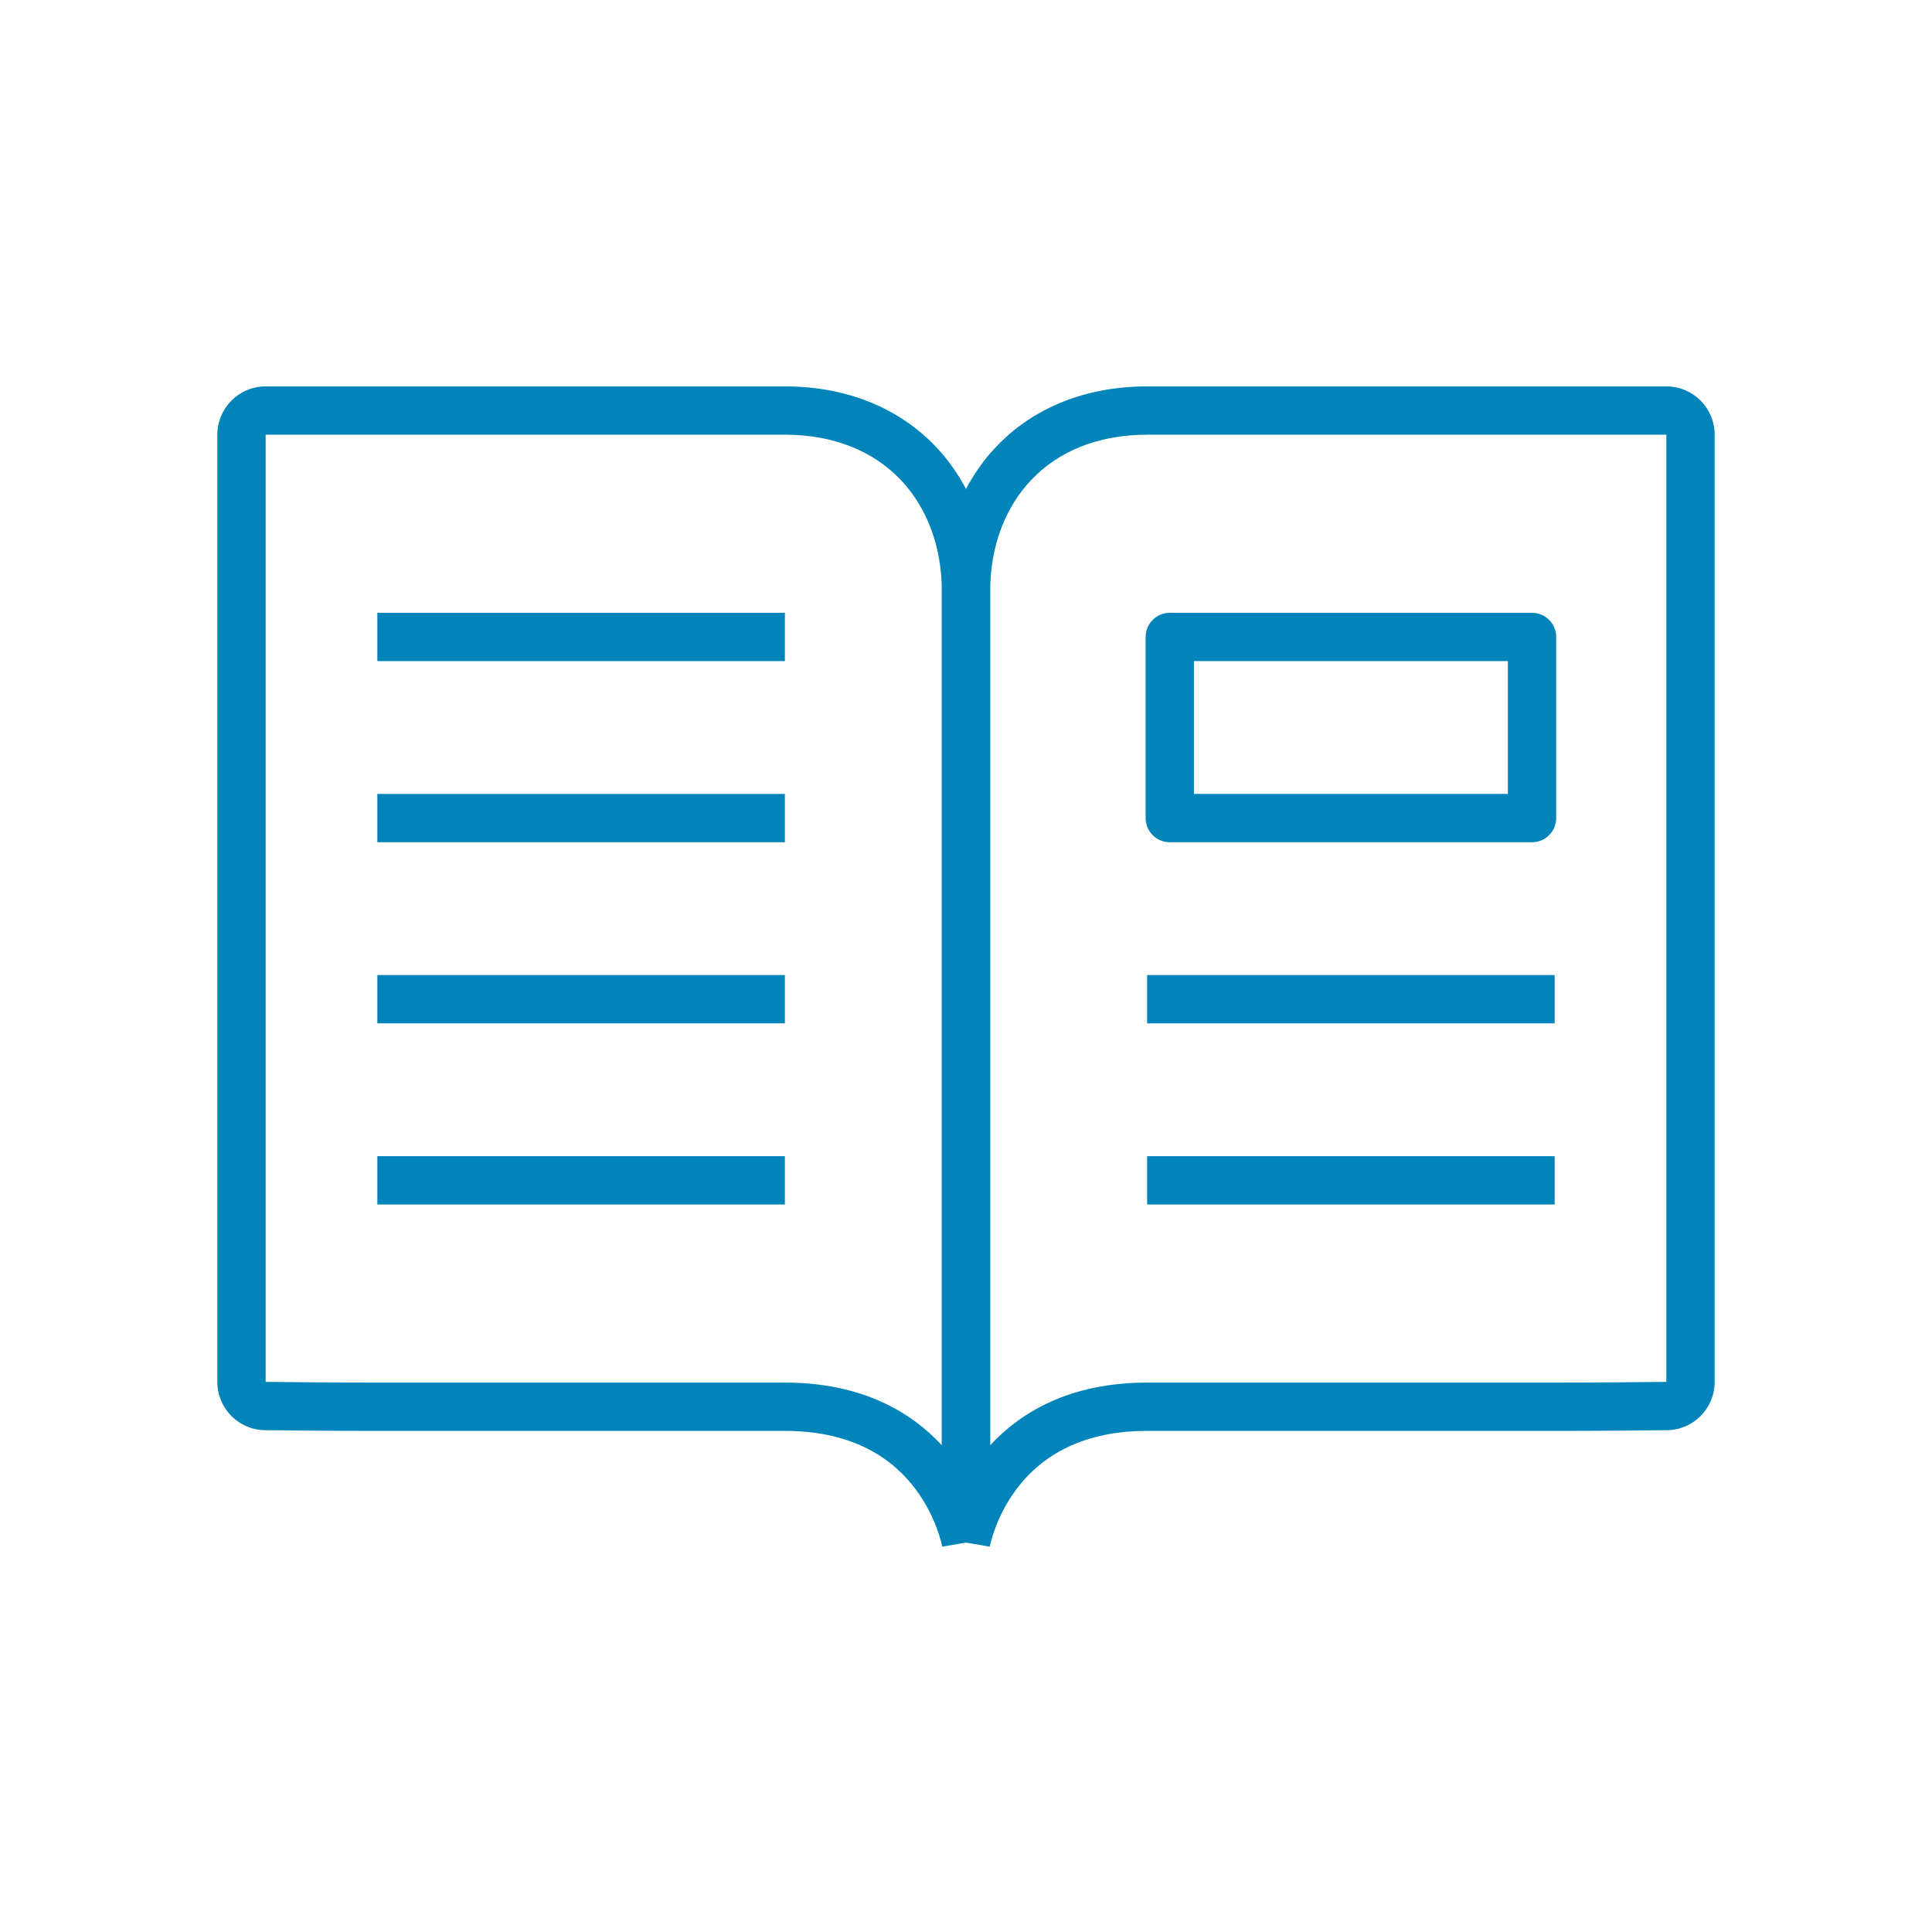 <svg width="80" height="80" viewBox="0 0 80 80" fill="none" xmlns="http://www.w3.org/2000/svg">
<path fill-rule="evenodd" clip-rule="evenodd" d="M11 17.999L32.5 18C34.599 18 36.204 18.728 37.285 19.859C38.373 20.997 39 22.613 39 24.5V59.848C37.714 58.453 35.664 57.25 32.5 57.25H15.625C13.867 57.25 12.072 57.233 11 57.221L11 17.999ZM40 63.875C41 63.875 41 63.875 41 63.875V24.5C41 22.168 40.22 20.034 38.73 18.477C37.234 16.912 35.088 16 32.5 16H10.999C9.893 16 9 16.897 9 18V57.223C9 58.315 9.875 59.209 10.973 59.221C12.048 59.233 13.854 59.25 15.625 59.25H32.5C35.441 59.25 37.029 60.487 37.911 61.663C38.365 62.268 38.645 62.877 38.81 63.336C38.893 63.564 38.946 63.751 38.977 63.876C38.992 63.938 39.002 63.985 39.008 64.013C39.009 64.017 39.01 64.021 39.011 64.025C39.012 64.033 39.013 64.038 39.014 64.041C39.014 64.043 39.014 64.043 39.014 64.044C39.014 64.044 39.014 64.044 39.014 64.044" fill="#0084B9"/>
<path fill-rule="evenodd" clip-rule="evenodd" d="M32.5 42.375H15.625V40.375H32.5V42.375Z" fill="#0084B9"/>
<path fill-rule="evenodd" clip-rule="evenodd" d="M32.5 34.875H15.625V32.875H32.5V34.875Z" fill="#0084B9"/>
<path fill-rule="evenodd" clip-rule="evenodd" d="M32.5 27.375H15.625V25.375H32.5V27.375Z" fill="#0084B9"/>
<path fill-rule="evenodd" clip-rule="evenodd" d="M32.5 49.875H15.625V47.875H32.5V49.875Z" fill="#0084B9"/>
<path fill-rule="evenodd" clip-rule="evenodd" d="M69 17.999L47.5 18C45.401 18 43.796 18.728 42.715 19.859C41.627 20.997 41 22.613 41 24.5V59.848C42.286 58.453 44.336 57.25 47.5 57.25H64.375C66.133 57.25 67.928 57.233 69 57.221L69 17.999ZM40 63.875C39 63.875 39 63.875 39 63.875V24.5C39 22.168 39.78 20.034 41.27 18.477C42.766 16.912 44.912 16 47.5 16H69.001C70.107 16 71 16.897 71 18V57.223C71 58.315 70.125 59.209 69.027 59.221C67.952 59.233 66.147 59.25 64.375 59.25H47.5C44.559 59.25 42.971 60.487 42.089 61.663C41.635 62.268 41.355 62.877 41.19 63.336C41.107 63.564 41.054 63.751 41.023 63.876C41.008 63.938 40.998 63.985 40.992 64.013C40.991 64.017 40.99 64.021 40.989 64.025C40.988 64.033 40.987 64.038 40.986 64.041C40.986 64.043 40.986 64.043 40.986 64.044C40.986 64.044 40.986 64.044 40.986 64.044" fill="#0084B9"/>
<path fill-rule="evenodd" clip-rule="evenodd" d="M47.5 42.375H64.375V40.375H47.5V42.375Z" fill="#0084B9"/>
<path fill-rule="evenodd" clip-rule="evenodd" d="M47.5 49.875H64.375V47.875H47.5V49.875Z" fill="#0084B9"/>
<path fill-rule="evenodd" clip-rule="evenodd" d="M64.438 26.375C64.438 25.823 63.99 25.375 63.438 25.375H48.438C47.885 25.375 47.438 25.823 47.438 26.375V33.875C47.438 34.427 47.885 34.875 48.438 34.875H63.438C63.99 34.875 64.438 34.427 64.438 33.875V26.375ZM62.438 27.375V32.875H49.438V27.375H62.438Z" fill="#0084B9"/>
</svg>
